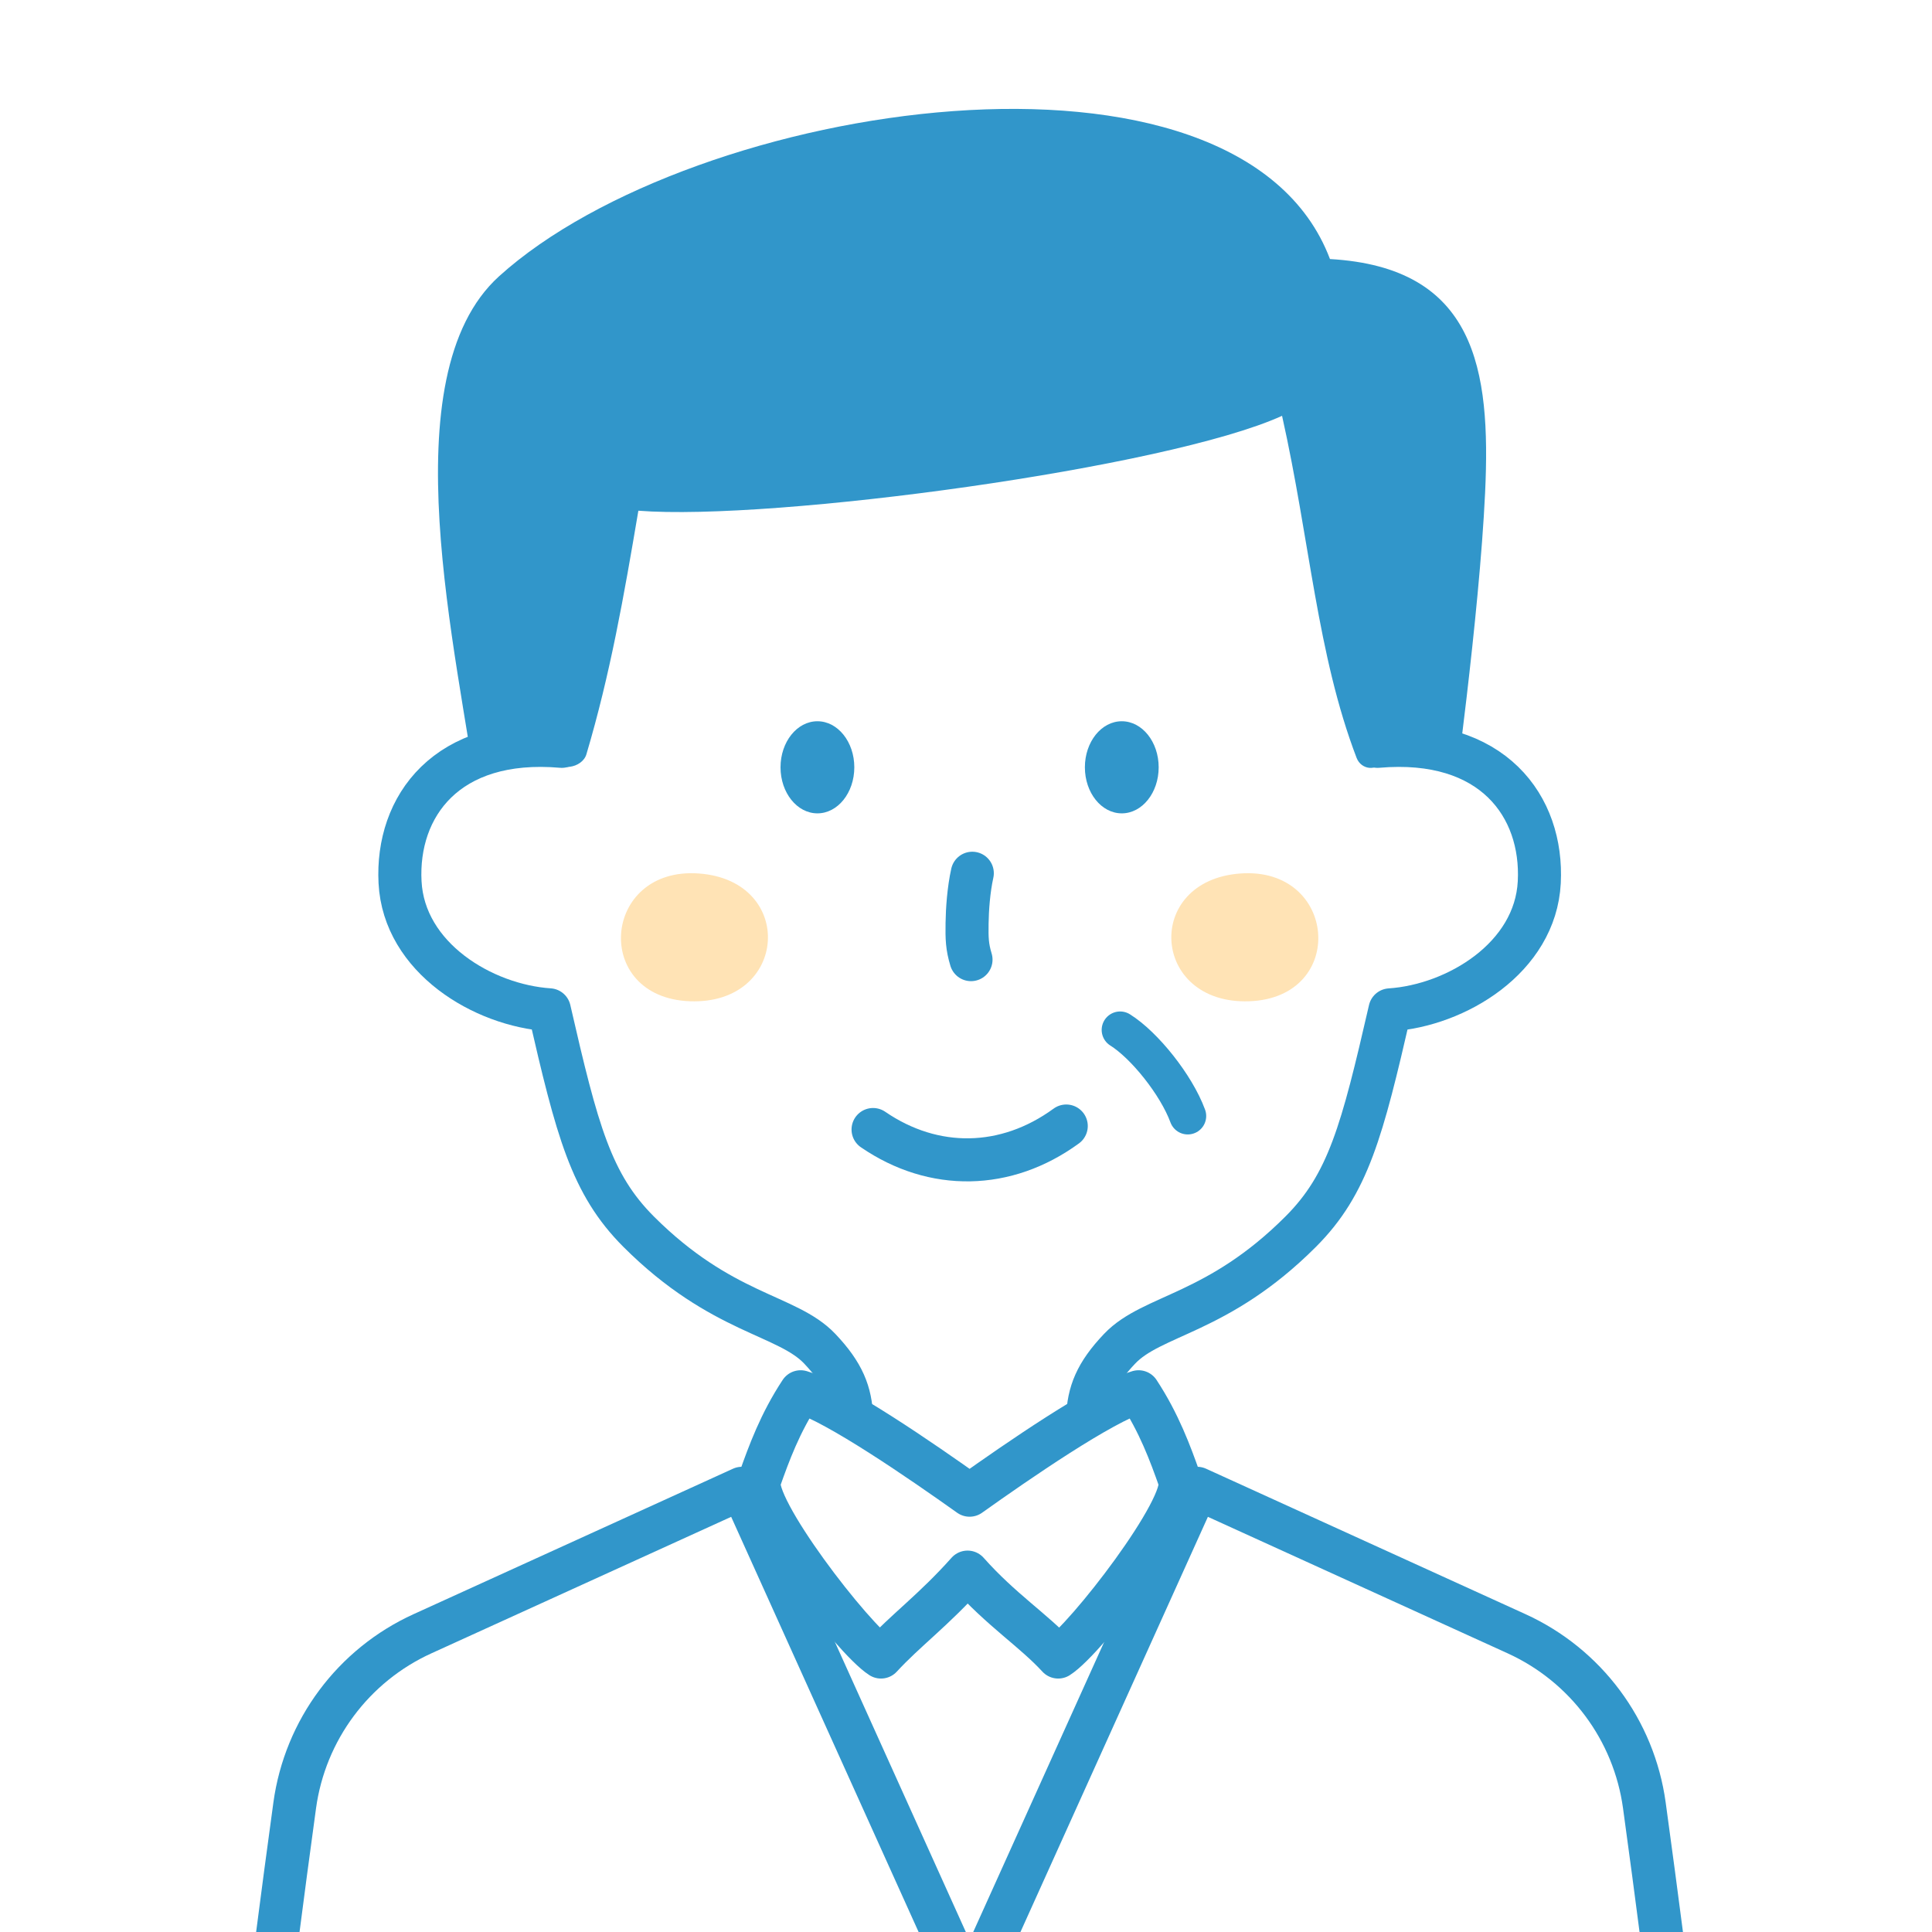 <?xml version="1.0" encoding="UTF-8"?>
<svg id="_レイヤー_2" data-name="レイヤー 2" xmlns="http://www.w3.org/2000/svg" width="314.21" height="314.21" xmlns:xlink="http://www.w3.org/1999/xlink" viewBox="0 0 314.21 314.21">
  <defs>
    <style>
      .cls-1 {
        stroke-width: 6px;
      }

      .cls-1, .cls-2, .cls-3 {
        fill: none;
      }

      .cls-1, .cls-4, .cls-3 {
        stroke: #3196ca;
        stroke-linecap: round;
        stroke-linejoin: round;
      }

      .cls-5 {
        fill: #3196ca;
      }

      .cls-5, .cls-2, .cls-6, .cls-7 {
        stroke-width: 0px;
      }

      .cls-6, .cls-4 {
        fill: #fff;
      }

      .cls-4, .cls-3 {
        stroke-width: 7px;
      }

      .cls-8 {
        clip-path: url(#clippath);
      }

      .cls-7 {
        fill: #ffe3b5;
      }
    </style>
    <clipPath id="clippath">
      <rect class="cls-2" width="314.21" height="314.21"/>
    </clipPath>
  </defs>
  <rect class="cls-6" width="314.21" height="314.21"/>
  <g class="cls-8">
    <g>
      <g>
        <path class="cls-5" d="M77.74,130.65c-3.23-24.2-14.6-69.42,3.44-85.73,31.62-28.58,120.25-42.09,135.12-2.79,23.69,1.36,26.17,17.88,25.23,37.98s-5.3,51.43-5.3,51.43l-158.49-.9Z"/>
        <path class="cls-4" d="M250.34,143.48c-.63,12.3-13.51,20.05-24.28,20.76-4.53,19.7-6.8,28.35-14.53,36.08-13.48,13.48-24.13,13.43-29.45,19.04-3.84,4.04-5.05,7.12-5.2,11.28s2.17,8.4,5.94,10.56c0,0,17.88,9.68,17.88,18.52v23.6h-86v-23.6c0-8.84,17.87-18.52,17.87-18.52,3.76-2.16,6.09-6.22,5.94-10.56-.15-4.16-1.35-7.24-5.19-11.29-5.33-5.61-15.97-5.56-29.46-19.04-7.72-7.73-10-16.38-14.52-36.08-10.78-.71-23.65-8.46-24.28-20.76-.63-12.29,7.54-23.72,26.3-22.09-3.27-24.86-.29-60.24,4.05-69.72h124.58c4.34,9.48,7.31,44.86,4.05,69.72,18.75-1.63,26.93,9.8,26.3,22.09Z"/>
        <path class="cls-5" d="M208.5,67.63c-18.62,8.48-82.8,17.15-104.68,15.43-2.35,13.91-4.58,26.59-8.45,39.61-.67,2.27-4.65,3-5.62.47-3.6-9.39-7.72-27.02-8.3-37.51-.39-7.05,2.06-20.39,6.33-26.02,19.85-26.2,82.48-21.46,113.06-16.98,25.76,3.77,29.59,16.61,29.59,41.49,0,10.65-1.26,28.99-5.5,39.38-.81,2-3.53,1.77-4.3-.24-6.43-16.83-7.6-35.42-12.12-55.62Z"/>
        <g>
          <path class="cls-7" d="M112.22,162.84c-16.01-.58-14.35-21.94,1.45-20.78,15.8,1.16,14.56,21.35-1.45,20.78Z"/>
          <path class="cls-7" d="M203.17,162.84c16.01-.58,14.35-21.94-1.45-20.78-15.8,1.16-14.56,21.35,1.45,20.78Z"/>
        </g>
        <g>
          <ellipse class="cls-5" cx="132.94" cy="124.79" rx="6" ry="7.49"/>
          <ellipse class="cls-5" cx="182.44" cy="124.79" rx="6" ry="7.49"/>
        </g>
        <path class="cls-3" d="M158.13,142.02c-.6,2.68-.82,5.92-.85,8.13-.04,2.47,0,3.81.64,5.92"/>
        <path class="cls-3" d="M141.99,183.7c9.88,6.77,21.65,6.56,31.42-.57"/>
        <path class="cls-1" d="M182.17,167.5c3.95,2.47,9.13,8.92,11,14"/>
      </g>
      <g>
        <path class="cls-6" d="M38.19,384.3c0-17.06,6.06-63.8,9.74-90.68,1.68-12.26,9.53-22.8,20.79-27.92l51.94-23.65h74.05l51.94,23.65c11.26,5.13,19.11,15.66,20.79,27.92,3.69,26.88,9.74,73.62,9.74,90.68"/>
        <path class="cls-4" d="M38.19,384.3c0-17.06,6.06-63.8,9.74-90.68,1.68-12.26,9.53-22.8,20.79-27.92l51.94-23.65,37.02,82,37.02-82,51.94,23.65c11.26,5.13,19.11,15.66,20.79,27.92,3.69,26.88,9.74,73.62,9.74,90.68"/>
        <path class="cls-4" d="M172.1,269.49c-4.03-4.38-9.22-7.61-14.74-13.81-5.53,6.2-10.05,9.43-14.08,13.81-4.45-2.81-21.27-24.55-19.74-28.83,1.52-4.29,3.32-9.23,6.67-14.31,5.94,1.79,19.75,11.32,27.48,16.82h0c7.73-5.5,21.53-15.03,27.48-16.82,3.34,5.08,5.15,10.02,6.67,14.31,1.53,4.28-15.29,26.02-19.74,28.83Z"/>
      </g>
    </g>
  </g>
</svg>